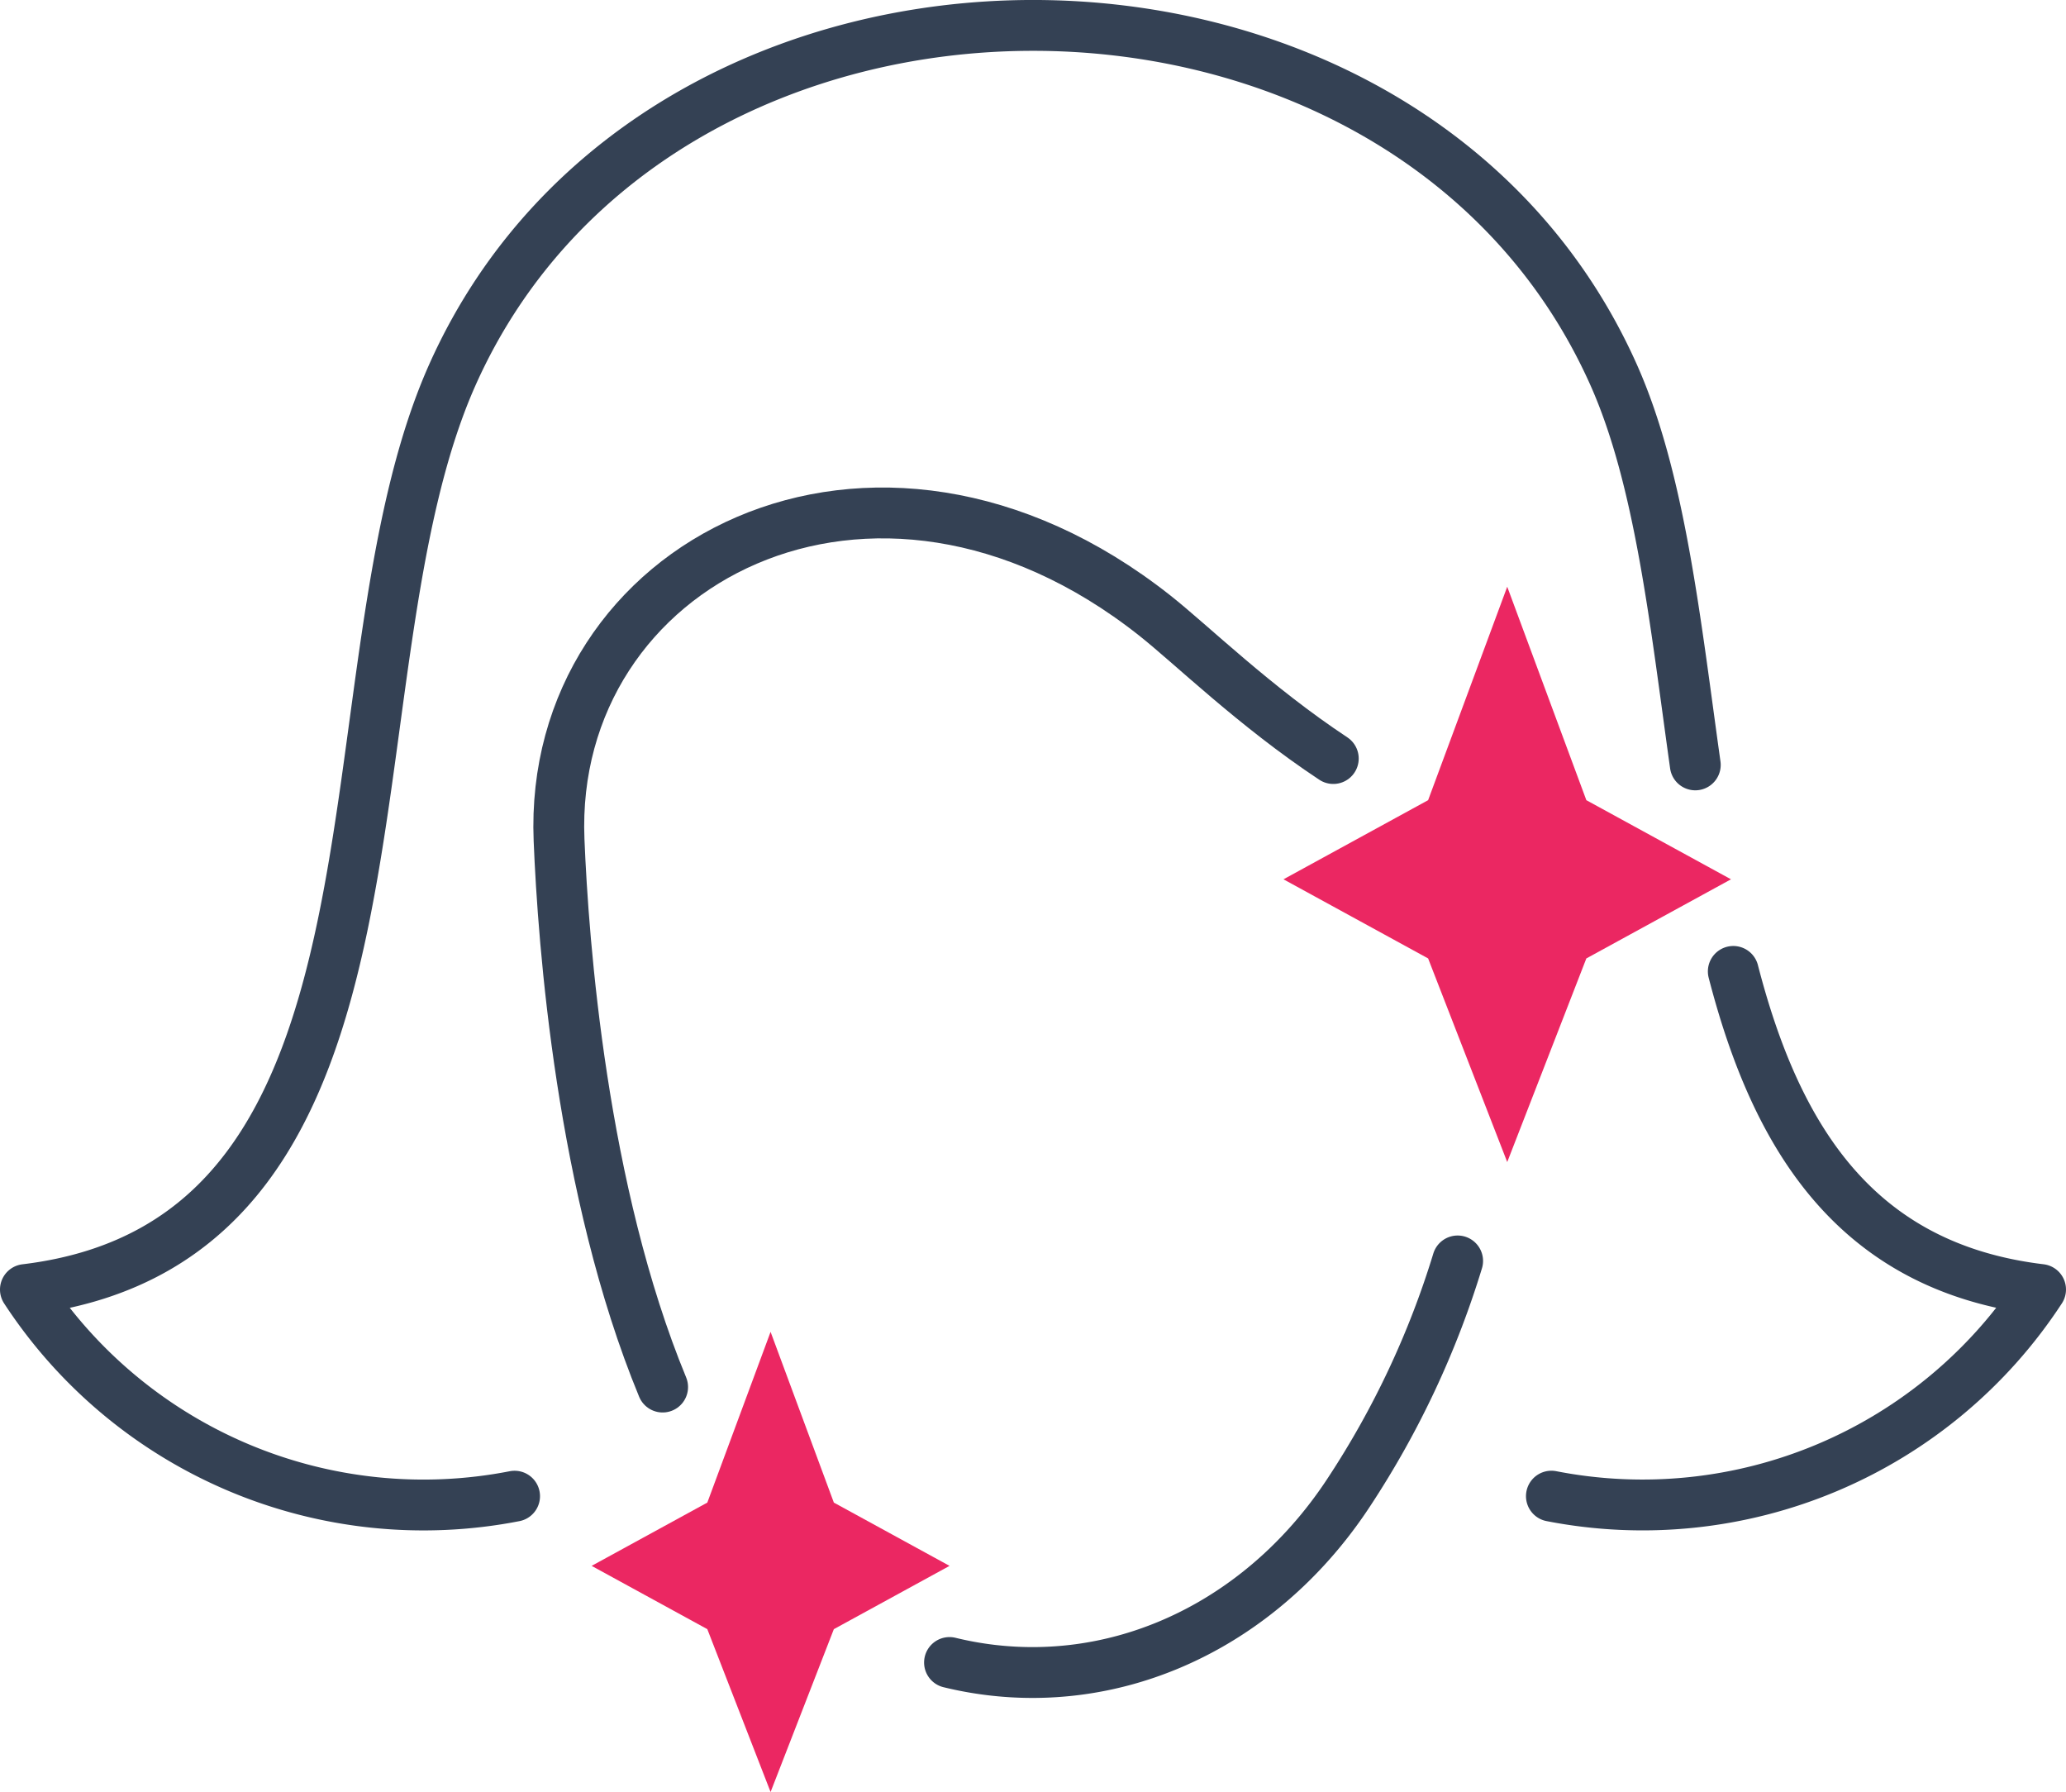 <?xml version="1.0" encoding="UTF-8"?>
<svg xmlns="http://www.w3.org/2000/svg" width="121.933" height="105.741" viewBox="0 0 121.933 105.741">
  <g id="Skin" transform="translate(-803.042 -1201.415)">
    <g id="Group_5" data-name="Group 5" transform="translate(804.542 1202.915)">
      <path id="Path_18" data-name="Path 18" d="M926.882,1272.087c2.5,9.677,7.145,17.448,18.135,18.77a28.058,28.058,0,0,1-28.87,12.193" transform="translate(-826.085 -1216.267)" fill="none" stroke="#344154" stroke-linecap="round" stroke-linejoin="round" stroke-width="3"></path>
      <path id="Path_19" data-name="Path 19" d="M833.412,1289.7a28.059,28.059,0,0,1-28.87-12.193c24.208-2.912,17.288-36.295,25.21-54,12.283-27.45,56.224-27.464,68.513,0,2.766,6.18,3.652,14.641,4.831,23.042" transform="translate(-804.542 -1202.915)" fill="none" stroke="#344154" stroke-linecap="round" stroke-linejoin="round" stroke-width="3"></path>
      <path id="Path_20" data-name="Path 20" d="M849.68,1290.142c-4.781-11.578-5.867-26.226-6.113-32.278-.665-16.34,18.509-26.407,35.158-13.248,2.167,1.712,5.878,5.354,10.537,8.439" transform="translate(-812.072 -1209.796)" fill="none" stroke="#344154" stroke-linecap="round" stroke-linejoin="round" stroke-width="3"></path>
      <path id="Path_21" data-name="Path 21" d="M902.116,1293.257a52.776,52.776,0,0,1-6.365,13.568h0c-4.388,6.741-11.336,10.718-18.724,10.718h0a20.643,20.643,0,0,1-4.9-.591" transform="translate(-817.588 -1220.353)" fill="none" stroke="#344154" stroke-linecap="round" stroke-linejoin="round" stroke-width="3"></path>
    </g>
    <path id="Path_22" data-name="Path 22" d="M909.757,1243.958l4.669,12.595,8.537,4.669-8.537,4.669-4.669,12.015-4.669-12.015-8.537-4.669,8.537-4.669Z" transform="translate(-17.76 -7.922)" fill="#eb2762"></path>
    <path id="Path_23" data-name="Path 23" d="M856.514,1298.443l3.734,10.074,6.828,3.734-6.828,3.734-3.734,9.61-3.734-9.61-6.828-3.734,6.828-3.734Z" transform="translate(-7.993 -18.439)" fill="#eb2762"></path>
  </g>
</svg>
